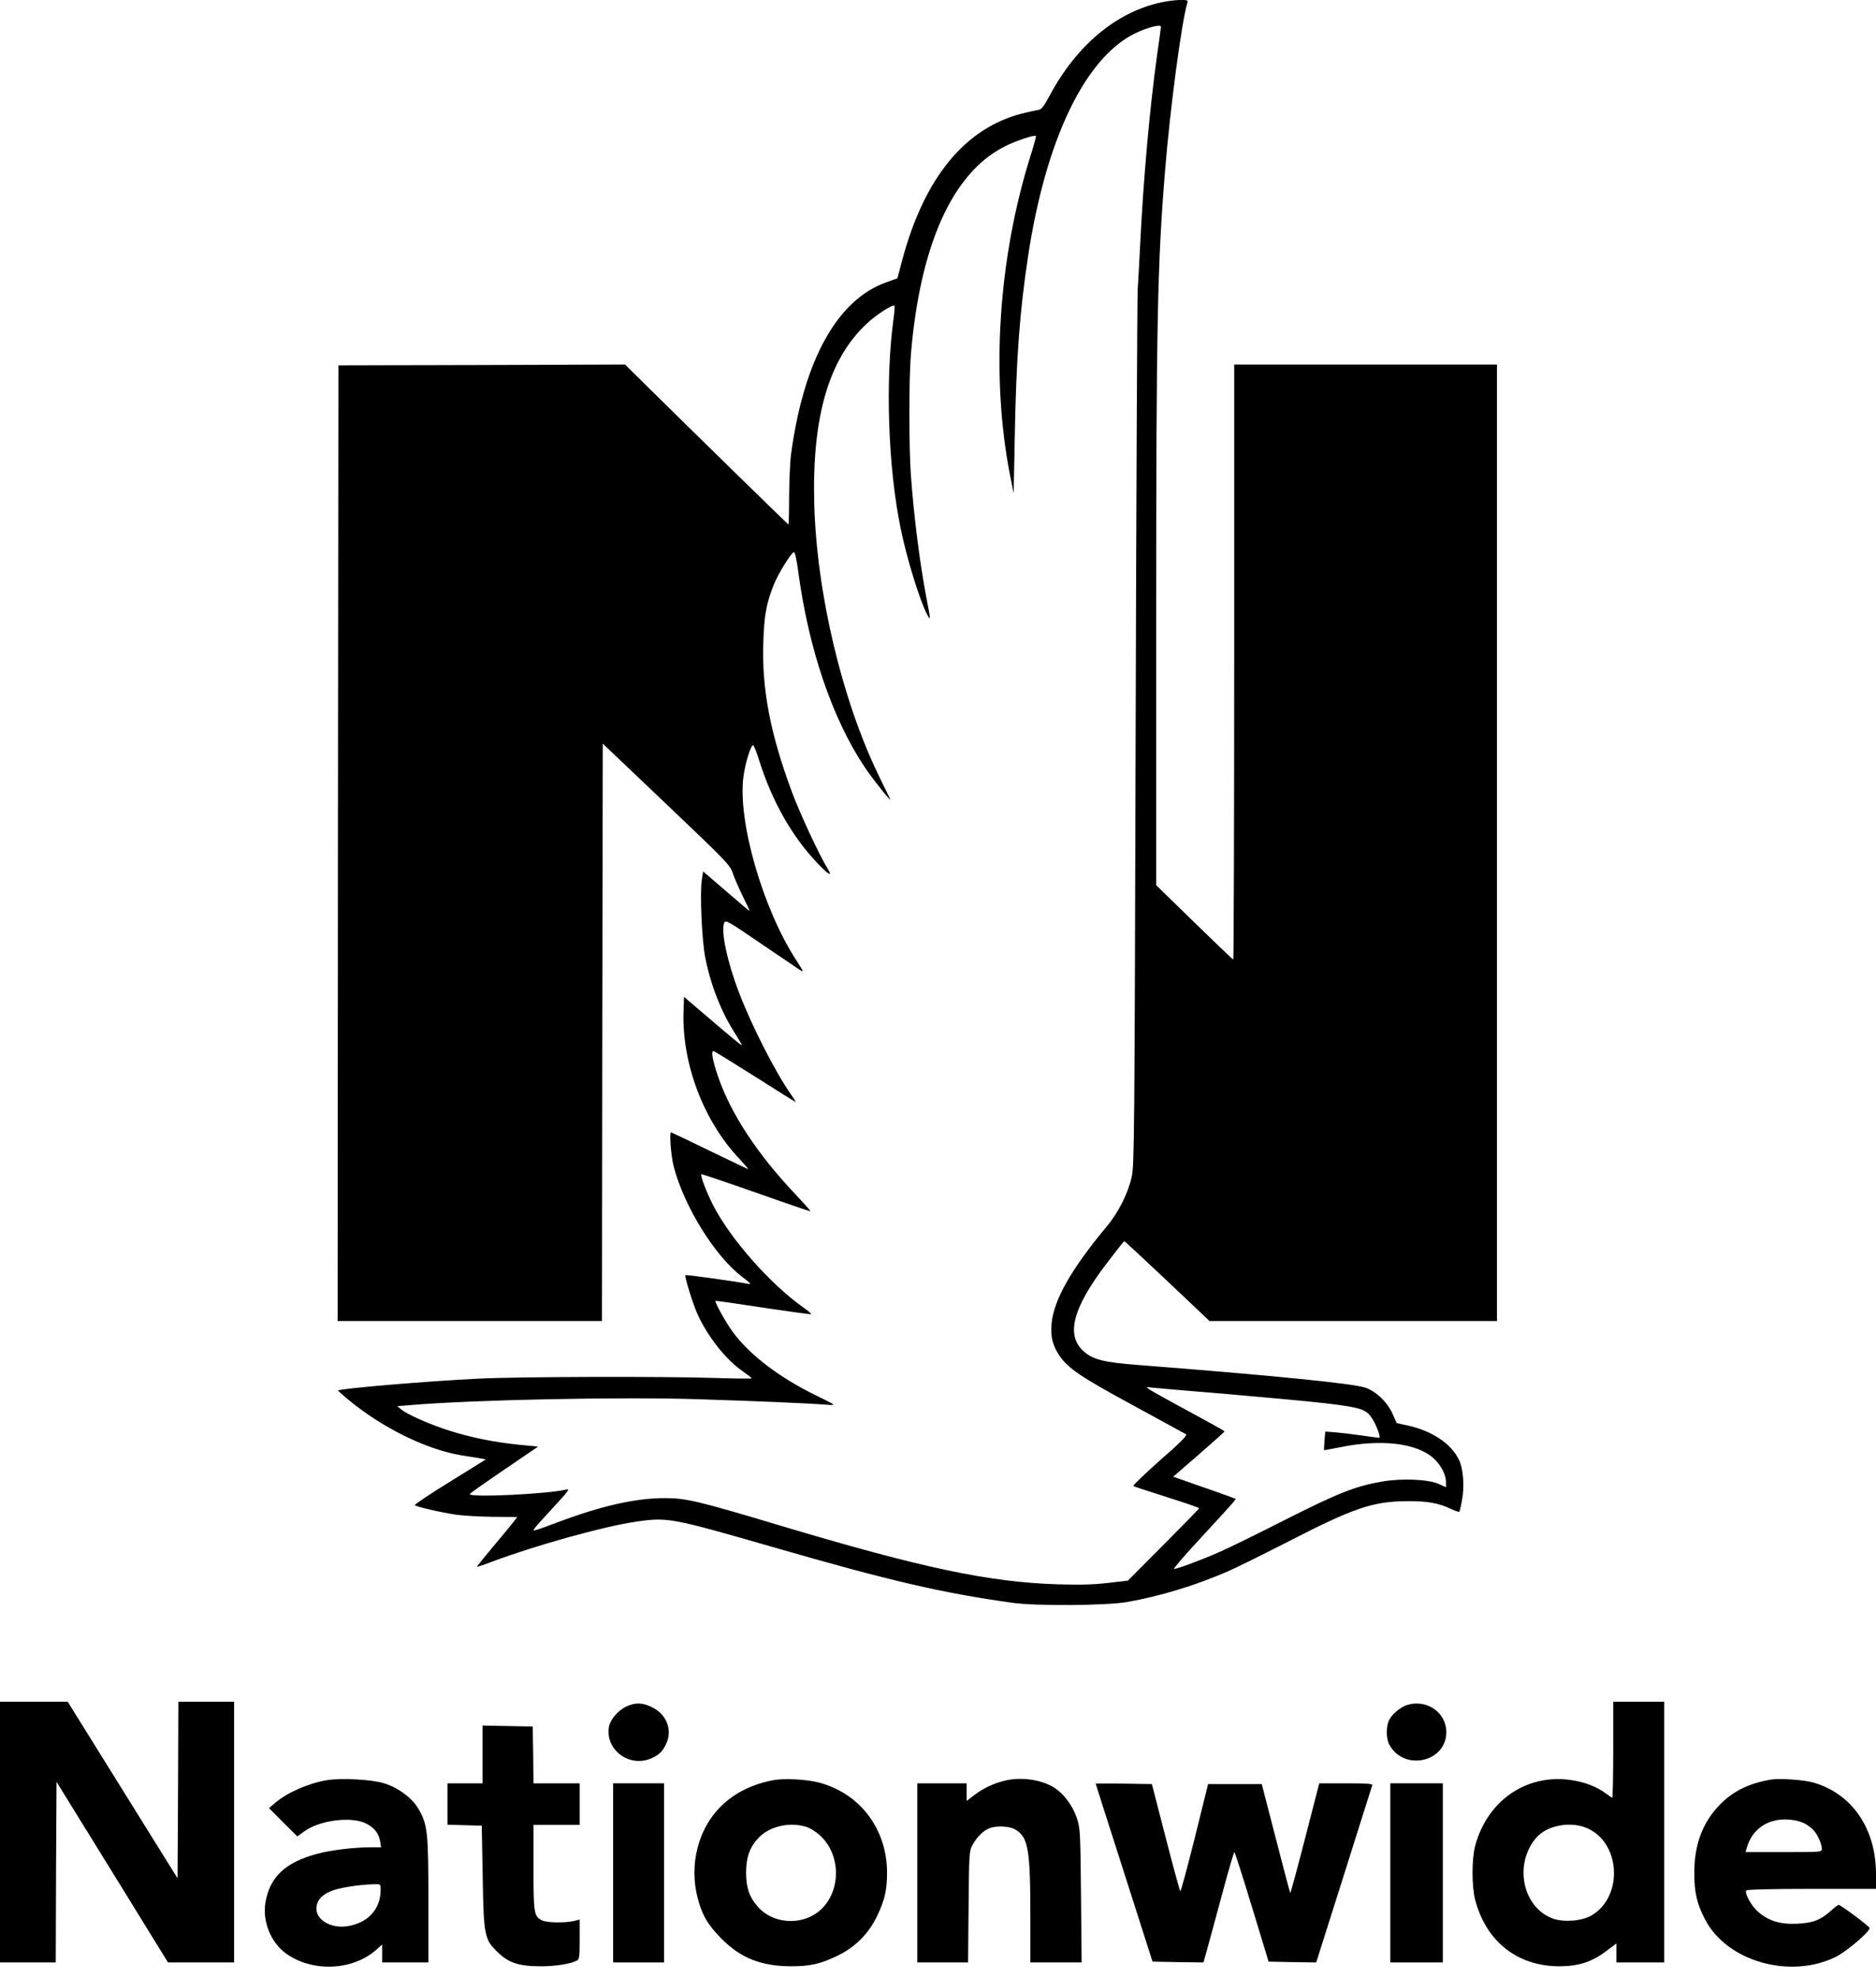 <svg width="74" height="78" viewBox="0 0 74 78" fill="none" xmlns="http://www.w3.org/2000/svg">
<g id="Group">
<path id="Vector" d="M45.795 0.096C44.042 0.474 42.478 1.774 41.416 3.748C41.171 4.202 41.083 4.322 40.958 4.334C40.87 4.347 40.587 4.41 40.329 4.473C38.062 5.047 36.453 7.015 35.587 10.263L35.398 10.976L34.99 11.121C33.042 11.796 31.717 14.167 31.208 17.876C31.164 18.185 31.133 18.948 31.127 19.56C31.127 20.178 31.114 20.682 31.101 20.682C31.082 20.682 27.59 17.27 25.473 15.182L24.656 14.375L19.003 14.394L13.349 14.407L13.33 33.246L13.318 52.091H18.531H23.745L23.758 40.707L23.777 29.323L26.29 31.713C28.689 33.996 28.802 34.11 28.909 34.444C28.978 34.64 29.154 35.043 29.305 35.352C29.456 35.655 29.575 35.914 29.569 35.92C29.562 35.926 29.148 35.58 28.645 35.144L27.734 34.362L27.684 34.697C27.602 35.22 27.684 37.087 27.822 37.774C28.042 38.872 28.457 39.925 29.022 40.795C29.16 41.016 29.273 41.205 29.261 41.218C29.248 41.231 28.727 40.802 28.111 40.272L26.98 39.307L26.962 39.881C26.892 41.937 27.759 44.22 29.173 45.702C29.374 45.923 29.531 46.1 29.512 46.1C29.493 46.1 28.808 45.772 27.986 45.374C27.169 44.977 26.484 44.649 26.472 44.649C26.396 44.649 26.465 45.583 26.578 46.011C26.987 47.575 28.205 49.543 29.28 50.351C29.625 50.615 29.657 50.653 29.493 50.622C29.016 50.527 27.062 50.256 27.037 50.281C26.993 50.325 27.32 51.379 27.508 51.808C27.91 52.697 28.639 53.624 29.305 54.078C29.493 54.211 29.65 54.33 29.65 54.349C29.65 54.368 29.022 54.362 28.256 54.337C26.088 54.267 20.416 54.286 18.877 54.362C16.81 54.463 13.412 54.753 13.336 54.829C13.324 54.835 13.512 55.005 13.751 55.201C15.095 56.311 16.829 57.162 18.217 57.389C18.475 57.427 18.795 57.484 18.927 57.503L19.166 57.547L17.753 58.424C16.974 58.903 16.352 59.319 16.364 59.351C16.402 59.408 17.338 59.628 17.997 59.729C18.274 59.767 18.927 59.805 19.449 59.811L20.403 59.818L20.284 59.975C20.221 60.063 19.863 60.499 19.48 60.953C19.103 61.401 18.802 61.779 18.808 61.785C18.814 61.792 19.09 61.703 19.417 61.577C21.132 60.934 23.808 60.19 25.064 60.007C26.334 59.818 26.453 59.843 30.53 61.016C35.115 62.34 37.151 62.813 39.953 63.204C40.863 63.331 43.646 63.312 44.444 63.173C45.77 62.94 47.139 62.523 48.433 61.962C48.728 61.836 49.758 61.325 50.726 60.833C53.408 59.452 54.137 59.206 55.5 59.193C56.304 59.187 56.75 59.269 57.24 59.502C57.41 59.584 57.554 59.628 57.567 59.609C57.579 59.584 57.63 59.389 57.667 59.168C57.774 58.626 57.724 57.919 57.548 57.56C57.246 56.929 56.499 56.431 55.556 56.216L55.092 56.115L54.928 55.743C54.721 55.283 54.269 54.854 53.848 54.715C53.339 54.551 50.267 54.242 44.921 53.826C43.552 53.719 43.144 53.618 42.773 53.309C42.026 52.678 42.296 51.599 43.646 49.827C44.017 49.342 44.331 48.938 44.35 48.944C44.369 48.944 45.129 49.651 46.046 50.515L47.711 52.091H53.383H59.049V33.233V14.375H53.867H48.684V26.106C48.684 32.558 48.665 37.837 48.647 37.837C48.628 37.837 47.937 37.175 47.108 36.368L45.606 34.905V24.593C45.606 12.754 45.656 10.389 45.958 6.712C46.159 4.246 46.605 0.891 46.837 0.102C46.869 0.008 46.825 -0.005 46.536 0.001C46.354 0.001 46.021 0.046 45.795 0.096ZM45.795 1.055C45.795 1.08 45.725 1.597 45.638 2.203C45.349 4.29 45.104 7.027 44.978 9.582C44.94 10.326 44.896 11.152 44.877 11.411C44.859 11.669 44.821 19.547 44.796 28.913C44.752 44.826 44.745 45.974 44.639 46.415C44.488 47.077 44.111 47.815 43.665 48.351C42.252 50.042 41.561 51.265 41.479 52.205C41.435 52.722 41.523 53.056 41.793 53.46C42.145 53.965 42.622 54.292 44.708 55.422C45.807 56.021 46.743 56.532 46.787 56.557C46.844 56.595 46.555 56.891 45.763 57.578C45.16 58.115 44.683 58.569 44.708 58.594C44.739 58.619 45.33 58.815 46.033 59.035C46.731 59.256 47.302 59.452 47.302 59.471C47.302 59.49 46.668 60.139 45.895 60.915L44.488 62.328L43.715 62.416C43.156 62.485 42.603 62.498 41.743 62.473C39.029 62.391 36.391 61.836 30.781 60.158C27.571 59.193 27.056 59.073 26.227 59.073C25.071 59.073 23.739 59.376 22.049 60.007C20.944 60.417 20.994 60.404 21.107 60.24C21.157 60.171 21.497 59.792 21.861 59.401C22.389 58.834 22.489 58.701 22.351 58.733C21.647 58.909 18.525 59.061 18.531 58.916C18.531 58.89 19.141 58.462 19.882 57.957L21.226 57.042L20.46 56.967C19.467 56.866 18.544 56.677 17.683 56.399C16.917 56.153 16.069 55.775 15.83 55.579L15.673 55.447L16.144 55.409C18.645 55.194 24.499 55.075 27.577 55.175C29.782 55.245 31.905 55.333 32.691 55.396C32.986 55.415 32.973 55.409 32.188 55.024C30.743 54.318 29.581 53.435 28.909 52.527C28.658 52.192 28.18 51.341 28.224 51.297C28.231 51.284 29.072 51.404 30.09 51.562C31.108 51.713 31.962 51.833 31.993 51.82C32.019 51.814 31.88 51.688 31.679 51.549C30.379 50.628 28.84 48.881 28.149 47.563C27.879 47.039 27.615 46.352 27.665 46.301C27.684 46.289 28.651 46.617 29.82 47.027C30.988 47.443 31.956 47.771 31.968 47.765C31.981 47.752 31.717 47.456 31.384 47.102C29.895 45.532 28.852 43.955 28.344 42.505C28.099 41.805 28.03 41.401 28.162 41.451C28.212 41.47 28.953 41.931 29.807 42.467C30.655 43.009 31.365 43.451 31.384 43.451C31.397 43.451 31.315 43.318 31.196 43.148C30.599 42.303 29.663 40.474 29.154 39.149C28.695 37.951 28.432 36.74 28.564 36.399C28.614 36.261 28.677 36.292 29.996 37.194C30.756 37.711 31.459 38.184 31.554 38.247C31.717 38.355 31.704 38.317 31.416 37.875C30.09 35.838 29.098 32.394 29.324 30.635C29.393 30.105 29.613 29.386 29.707 29.386C29.738 29.386 29.851 29.676 29.958 30.023C30.461 31.6 31.233 32.968 32.219 34.009C32.691 34.514 32.867 34.602 32.634 34.23C32.314 33.713 31.547 32.066 31.233 31.215C30.385 28.938 30.046 27.16 30.109 25.331C30.146 24.252 30.222 23.829 30.511 23.085C30.68 22.644 31.196 21.811 31.315 21.773C31.359 21.761 31.428 22.076 31.491 22.568C31.899 25.589 32.823 28.307 34.079 30.206C34.412 30.71 35.203 31.701 35.109 31.499C35.09 31.461 34.889 31.051 34.663 30.584C33.218 27.614 32.219 23.413 32.119 19.894C32.025 16.456 32.684 14.167 34.186 12.767C34.563 12.407 35.216 11.991 35.279 12.06C35.298 12.079 35.285 12.3 35.247 12.559C34.914 15.006 35.028 18.418 35.53 20.852C35.769 22.026 36.29 23.71 36.579 24.246C36.711 24.492 36.711 24.435 36.56 23.666C36.284 22.227 36.058 20.455 35.932 18.759C35.85 17.63 35.85 14.943 35.932 13.965C36.29 9.689 37.553 6.857 39.576 5.804C40.028 5.564 40.8 5.306 40.863 5.362C40.876 5.381 40.788 5.703 40.669 6.081C39.381 10.149 39.073 14.798 39.839 18.727L39.984 19.452L40.028 17.245C40.084 14.129 40.223 12.275 40.556 10.086C41.253 5.501 42.792 2.297 44.764 1.32C45.242 1.086 45.795 0.941 45.795 1.055ZM48.307 54.961C49.777 55.087 51.561 55.251 52.277 55.333C53.71 55.504 53.898 55.567 54.143 55.964C54.306 56.222 54.476 56.696 54.407 56.696C54.382 56.696 54.08 56.658 53.735 56.607C53.396 56.557 52.925 56.5 52.698 56.481L52.277 56.45L52.246 56.809C52.233 57.005 52.221 57.175 52.227 57.181C52.233 57.188 52.504 57.137 52.83 57.074C54.464 56.733 55.883 56.897 56.555 57.509C56.838 57.768 57.033 58.146 57.039 58.443V58.644L56.744 58.512C56.329 58.329 55.274 58.285 54.495 58.424C53.477 58.6 52.767 58.878 50.701 59.925C49.62 60.474 48.439 61.054 48.087 61.205C47.371 61.52 46.435 61.867 46.31 61.867C46.266 61.867 46.737 61.319 47.359 60.65C47.981 59.981 48.546 59.357 48.621 59.269L48.747 59.105L48.483 59.004C48.332 58.947 47.78 58.752 47.246 58.569L46.278 58.228L47.29 57.352C47.843 56.872 48.301 56.462 48.301 56.443C48.307 56.424 47.66 56.065 46.875 55.642C46.09 55.22 45.392 54.829 45.323 54.778C45.204 54.69 45.21 54.684 45.418 54.715C45.537 54.728 46.837 54.841 48.307 54.961Z" fill="black"/>
<path id="Vector_2" d="M0 72.243V77.383H1.099H2.199L2.211 73.819L2.23 70.262L4.429 73.819L6.627 77.383H7.934H9.234V72.243V67.102H8.135H7.036L7.023 70.584L7.004 74.065L4.837 70.584L2.67 67.102H1.338H0V72.243Z" fill="black"/>
<path id="Vector_3" d="M63.635 68.994C63.635 70.035 63.616 70.886 63.597 70.886C63.578 70.886 63.472 70.817 63.359 70.729C62.994 70.451 62.467 70.249 61.895 70.18C60.167 69.966 58.66 71.025 58.189 72.785C58.05 73.315 58.05 74.368 58.189 74.917C58.622 76.556 59.847 77.528 61.499 77.534C62.266 77.534 62.793 77.364 63.359 76.935L63.761 76.632V77.004V77.383H64.703H65.645V72.243V67.102H64.64H63.635V68.994ZM62.68 72.123C63.943 72.753 64.006 74.809 62.781 75.528C62.404 75.749 61.719 75.806 61.279 75.661C60.073 75.245 59.696 73.535 60.588 72.476C61.022 71.959 62.014 71.788 62.68 72.123Z" fill="black"/>
<path id="Vector_4" d="M24.719 67.285C24.392 67.43 24.078 67.796 24.022 68.08C23.858 68.982 24.807 69.707 25.674 69.341C25.975 69.215 26.12 69.083 26.264 68.793C26.534 68.257 26.321 67.632 25.762 67.342C25.372 67.134 25.077 67.121 24.719 67.285Z" fill="black"/>
<path id="Vector_5" d="M55.513 67.228C55.255 67.304 54.922 67.582 54.803 67.809C54.671 68.061 54.671 68.54 54.796 68.78C55.355 69.858 57.051 69.499 57.051 68.3C57.051 67.531 56.285 66.995 55.513 67.228Z" fill="black"/>
<path id="Vector_6" d="M19.034 69.184V70.319H18.343H17.652V71.139V71.952L18.33 71.971L19.003 71.99L19.04 73.977C19.078 76.336 19.109 76.468 19.625 76.973C20.052 77.395 20.466 77.534 21.327 77.534C21.911 77.534 22.495 77.446 22.759 77.307C22.853 77.257 22.866 77.149 22.866 76.475V75.692L22.634 75.749C22.263 75.831 21.559 75.819 21.364 75.718C21.063 75.56 21.044 75.428 21.044 73.63V71.959H21.955H22.866V71.139V70.319H21.955H21.044L21.032 69.196L21.013 68.08L20.026 68.061L19.034 68.042V69.184Z" fill="black"/>
<path id="Vector_7" d="M12.909 70.193C12.18 70.312 11.332 70.678 10.849 71.095L10.61 71.296L11.169 71.858L11.728 72.413L11.998 72.217C12.614 71.769 13.87 71.612 14.448 71.908C14.775 72.079 14.938 72.287 14.995 72.608L15.032 72.842H14.611C13.983 72.842 13.028 72.955 12.507 73.1C11.257 73.434 10.641 74.015 10.472 75.011C10.346 75.755 10.673 76.575 11.263 77.017C12.287 77.767 13.864 77.717 14.812 76.91L15.076 76.676V77.029V77.383H15.987H16.898V74.948C16.898 72.261 16.867 71.952 16.515 71.341C16.276 70.912 15.711 70.489 15.152 70.319C14.674 70.168 13.493 70.104 12.909 70.193ZM15.014 74.519C15.014 75.289 14.505 75.838 13.682 75.957C13.072 76.046 12.495 75.724 12.482 75.282C12.476 74.961 12.664 74.728 13.072 74.564C13.386 74.437 14.128 74.317 14.75 74.299C15.014 74.292 15.014 74.292 15.014 74.519Z" fill="black"/>
<path id="Vector_8" d="M30.517 70.193C28.965 70.477 27.879 71.442 27.514 72.873C27.351 73.504 27.351 74.191 27.514 74.822C27.69 75.51 27.91 75.888 28.457 76.443C29.21 77.206 30.021 77.528 31.189 77.534C31.956 77.534 32.351 77.446 33.023 77.124C33.733 76.784 34.261 76.254 34.6 75.547C34.902 74.917 34.99 74.526 34.99 73.832C34.983 72.11 33.916 70.71 32.295 70.287C31.811 70.161 30.932 70.117 30.517 70.193ZM31.799 72.034C31.937 72.072 32.169 72.217 32.326 72.356C33.124 73.062 33.199 74.4 32.483 75.194C31.817 75.938 30.549 75.932 29.895 75.188C29.556 74.803 29.437 74.456 29.43 73.851C29.43 73.239 29.569 72.842 29.92 72.469C30.354 72.015 31.133 71.832 31.799 72.034Z" fill="black"/>
<path id="Vector_9" d="M39.733 70.193C39.286 70.281 38.797 70.502 38.464 70.76L38.131 71.013V70.666V70.319H37.157H36.183V73.851V77.383H37.182H38.187L38.206 75.188C38.225 73.088 38.231 72.987 38.363 72.747C38.526 72.444 38.79 72.18 39.029 72.091C39.318 71.978 39.833 72.009 40.053 72.142C40.562 72.451 40.643 72.917 40.643 75.598V77.383H41.655H42.666L42.641 74.746C42.616 72.236 42.61 72.097 42.478 71.694C42.308 71.183 41.944 70.704 41.542 70.464C41.058 70.18 40.336 70.073 39.733 70.193Z" fill="black"/>
<path id="Vector_10" d="M69.885 70.168C69.006 70.312 68.378 70.615 67.844 71.158C67.165 71.852 66.832 72.728 66.832 73.851C66.832 74.627 66.939 75.081 67.26 75.692C68.12 77.345 70.614 78.051 72.417 77.162C72.85 76.941 73.749 76.178 73.749 76.027C73.749 75.964 72.606 75.112 72.524 75.112C72.499 75.112 72.367 75.213 72.235 75.333C71.814 75.711 71.519 75.825 70.891 75.856C70.212 75.888 69.741 75.737 69.333 75.371C69.075 75.137 68.811 74.658 68.88 74.545C68.906 74.507 69.854 74.481 71.462 74.481H74V73.895C74 72.116 73.064 70.741 71.55 70.294C71.198 70.186 70.225 70.117 69.885 70.168ZM71.173 71.896C71.293 71.959 71.456 72.079 71.531 72.16C71.695 72.331 71.864 72.716 71.864 72.905C71.864 73.031 71.833 73.031 70.363 73.031H68.855L68.906 72.854C69.125 72.091 69.791 71.662 70.639 71.757C70.815 71.769 71.054 71.839 71.173 71.896Z" fill="black"/>
<path id="Vector_11" d="M24.185 73.851V77.383H25.19H26.195V73.851V70.319H25.19H24.185V73.851Z" fill="black"/>
<path id="Vector_12" d="M43.219 70.332C43.219 70.344 43.728 71.927 44.343 73.851L45.462 77.351L46.467 77.37L47.472 77.383L47.66 76.708C47.761 76.329 48.031 75.352 48.251 74.532C48.471 73.706 48.672 73.031 48.691 73.031C48.709 73.031 49.023 74.002 49.382 75.188L50.041 77.351L50.977 77.37L51.919 77.383L53.012 73.933C53.609 72.028 54.118 70.439 54.13 70.395C54.156 70.338 53.923 70.319 53.1 70.319H52.039L51.48 72.489C51.172 73.687 50.908 74.652 50.895 74.645C50.883 74.633 50.625 73.662 50.324 72.489L49.771 70.35H48.716H47.654L47.126 72.482C46.831 73.655 46.58 74.595 46.555 74.576C46.536 74.551 46.272 73.592 45.977 72.444L45.437 70.35L44.325 70.332C43.715 70.325 43.219 70.325 43.219 70.332Z" fill="black"/>
<path id="Vector_13" d="M54.84 73.851V77.383H55.877H56.913V73.851V70.319H55.877H54.84V73.851Z" fill="black"/>
</g>
</svg>
